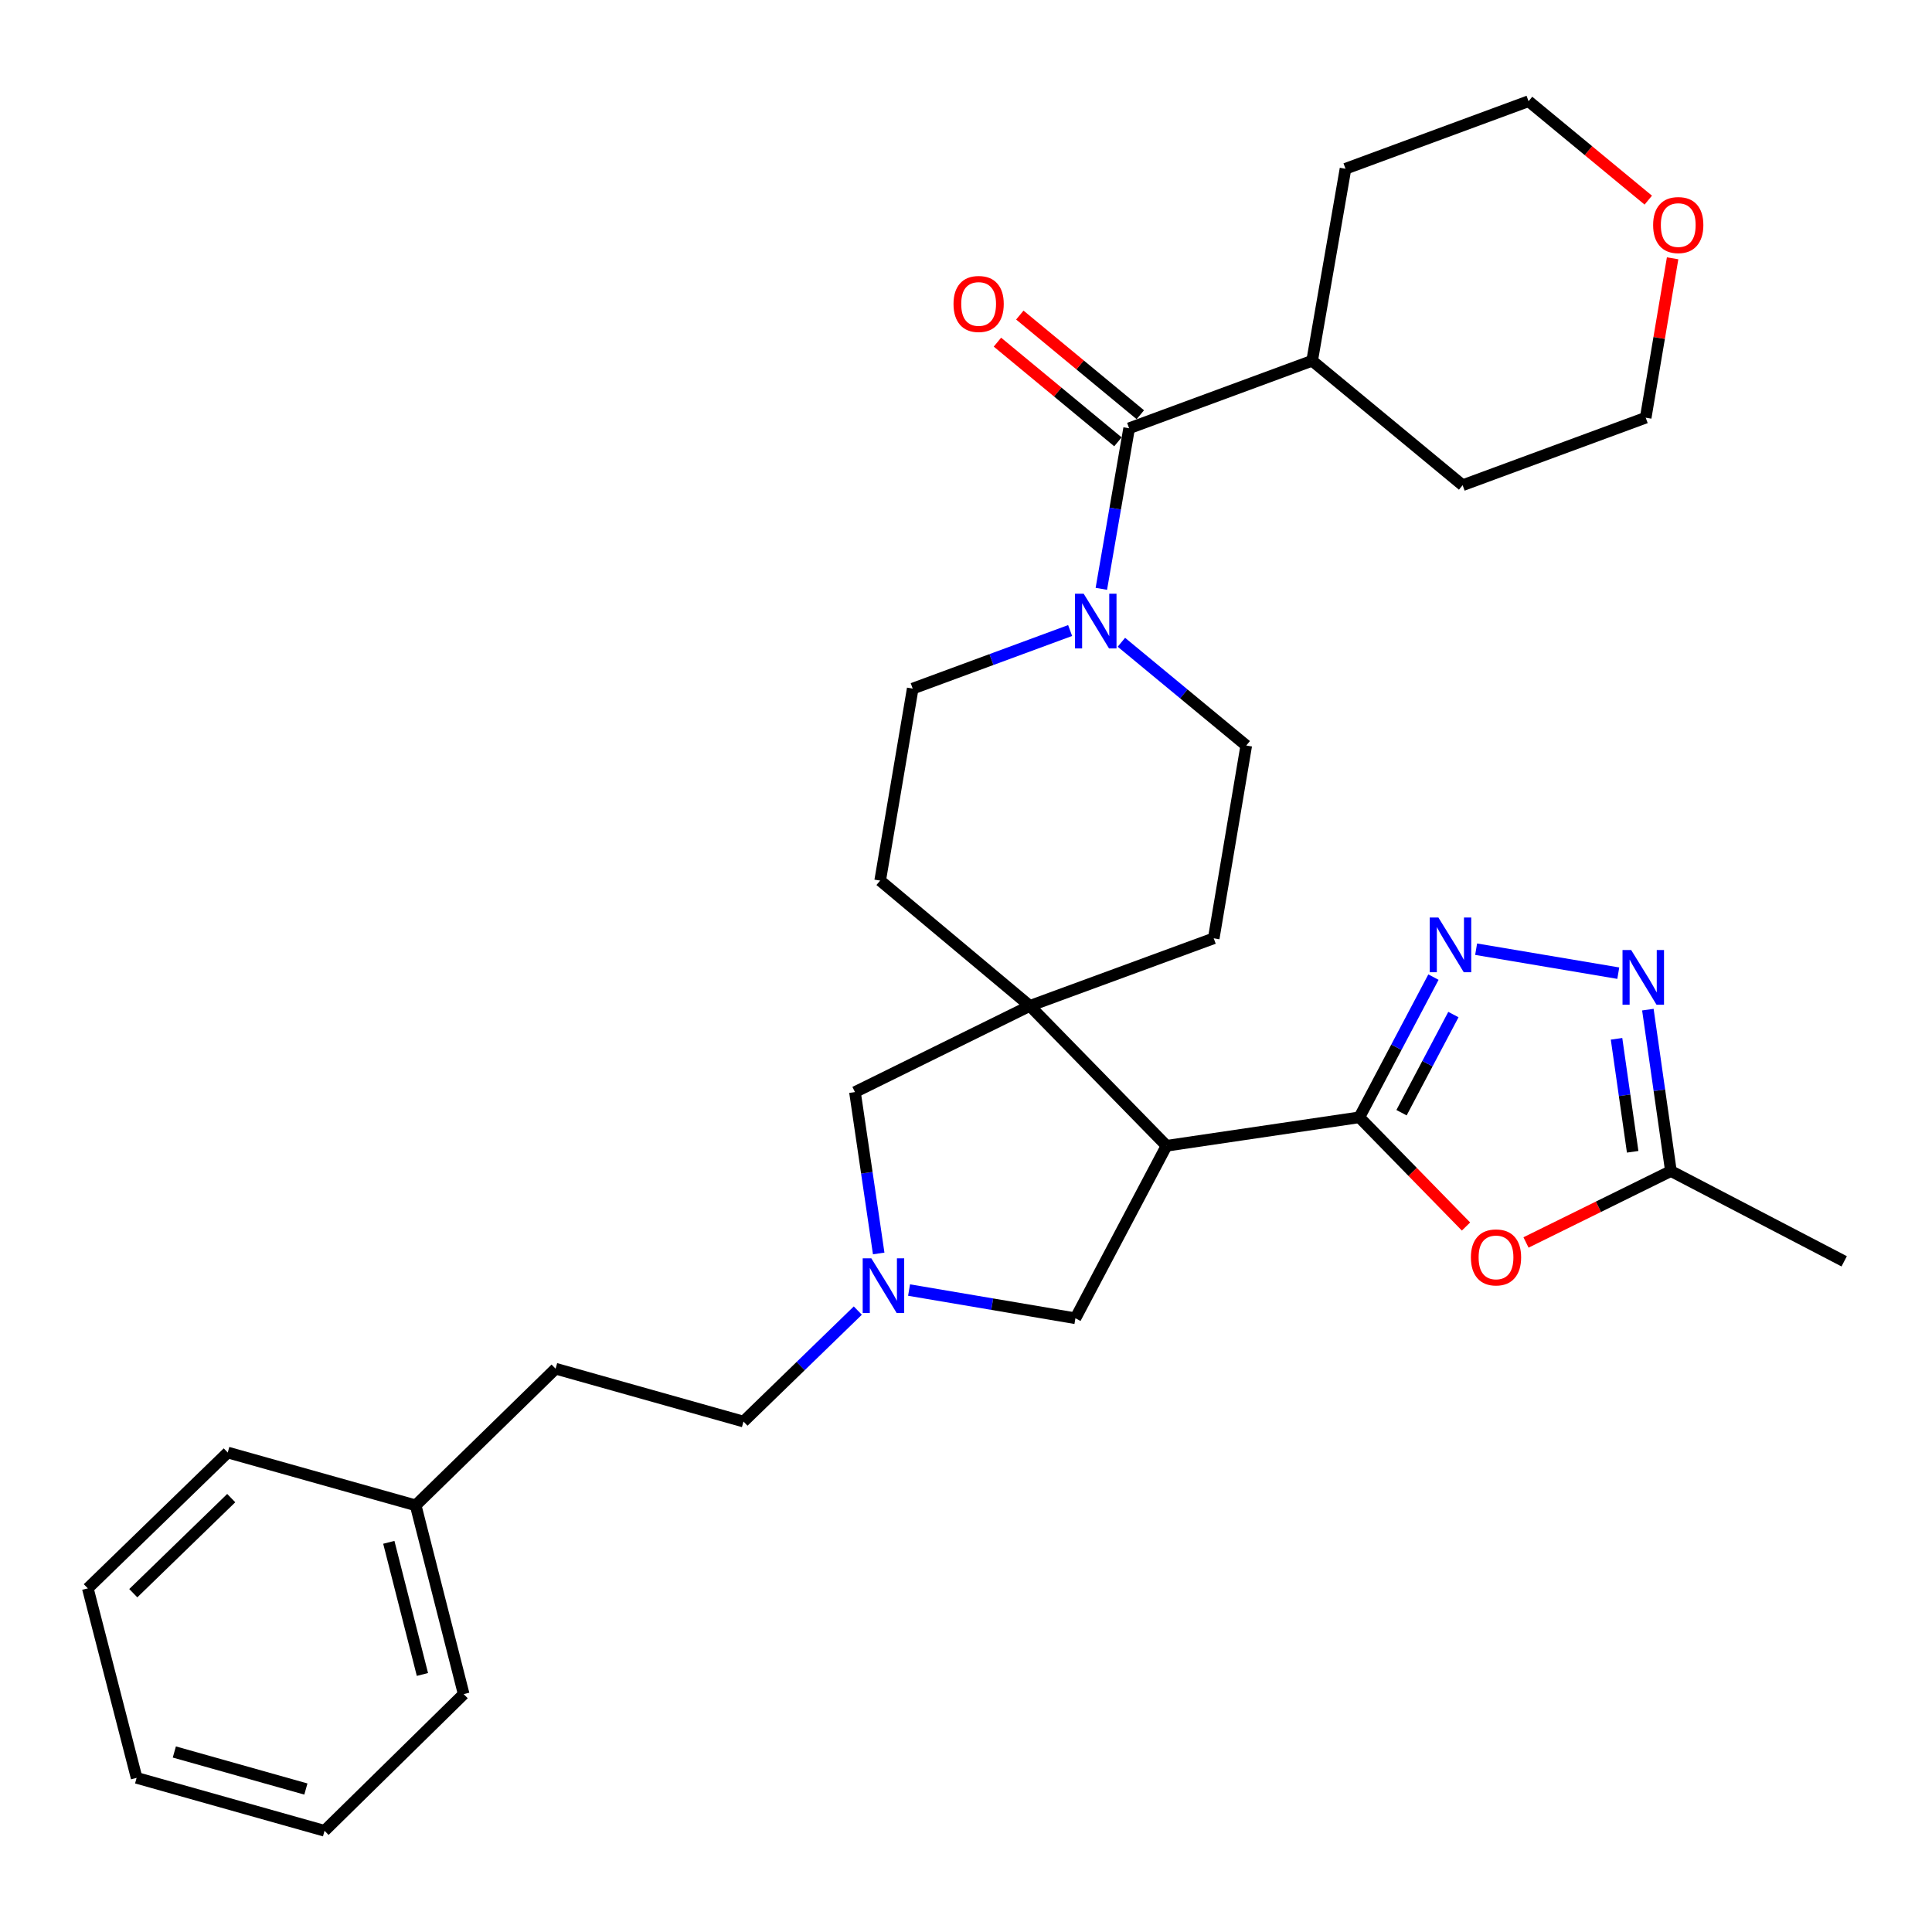 <?xml version='1.0' encoding='iso-8859-1'?>
<svg version='1.1' baseProfile='full'
              xmlns='http://www.w3.org/2000/svg'
                      xmlns:rdkit='http://www.rdkit.org/xml'
                      xmlns:xlink='http://www.w3.org/1999/xlink'
                  xml:space='preserve'
width='1000px' height='1000px' viewBox='0 0 1000 1000'>
<!-- END OF HEADER -->
<rect style='opacity:1.0;fill:#FFFFFF;stroke:none' width='1000' height='1000' x='0' y='0'> </rect>
<path class='bond-0' d='M 703.593,578.319 L 603.802,593.051' style='fill:none;fill-rule:evenodd;stroke:#000000;stroke-width:6px;stroke-linecap:butt;stroke-linejoin:miter;stroke-opacity:1' />
<path class='bond-1' d='M 703.593,578.319 L 722.772,542.035' style='fill:none;fill-rule:evenodd;stroke:#000000;stroke-width:6px;stroke-linecap:butt;stroke-linejoin:miter;stroke-opacity:1' />
<path class='bond-1' d='M 722.772,542.035 L 741.952,505.751' style='fill:none;fill-rule:evenodd;stroke:#0000FF;stroke-width:6px;stroke-linecap:butt;stroke-linejoin:miter;stroke-opacity:1' />
<path class='bond-1' d='M 725.427,575.933 L 738.852,550.534' style='fill:none;fill-rule:evenodd;stroke:#000000;stroke-width:6px;stroke-linecap:butt;stroke-linejoin:miter;stroke-opacity:1' />
<path class='bond-1' d='M 738.852,550.534 L 752.278,525.136' style='fill:none;fill-rule:evenodd;stroke:#0000FF;stroke-width:6px;stroke-linecap:butt;stroke-linejoin:miter;stroke-opacity:1' />
<path class='bond-3' d='M 703.593,578.319 L 731.198,606.582' style='fill:none;fill-rule:evenodd;stroke:#000000;stroke-width:6px;stroke-linecap:butt;stroke-linejoin:miter;stroke-opacity:1' />
<path class='bond-3' d='M 731.198,606.582 L 758.803,634.846' style='fill:none;fill-rule:evenodd;stroke:#FF0000;stroke-width:6px;stroke-linecap:butt;stroke-linejoin:miter;stroke-opacity:1' />
<path class='bond-2' d='M 603.802,593.051 L 533.051,520.643' style='fill:none;fill-rule:evenodd;stroke:#000000;stroke-width:6px;stroke-linecap:butt;stroke-linejoin:miter;stroke-opacity:1' />
<path class='bond-9' d='M 603.802,593.051 L 556.635,682.334' style='fill:none;fill-rule:evenodd;stroke:#000000;stroke-width:6px;stroke-linecap:butt;stroke-linejoin:miter;stroke-opacity:1' />
<path class='bond-4' d='M 764.04,491.304 L 837.618,503.71' style='fill:none;fill-rule:evenodd;stroke:#0000FF;stroke-width:6px;stroke-linecap:butt;stroke-linejoin:miter;stroke-opacity:1' />
<path class='bond-10' d='M 533.051,520.643 L 442.526,565.254' style='fill:none;fill-rule:evenodd;stroke:#000000;stroke-width:6px;stroke-linecap:butt;stroke-linejoin:miter;stroke-opacity:1' />
<path class='bond-11' d='M 533.051,520.643 L 455.571,455.793' style='fill:none;fill-rule:evenodd;stroke:#000000;stroke-width:6px;stroke-linecap:butt;stroke-linejoin:miter;stroke-opacity:1' />
<path class='bond-12' d='M 533.051,520.643 L 628.225,485.672' style='fill:none;fill-rule:evenodd;stroke:#000000;stroke-width:6px;stroke-linecap:butt;stroke-linejoin:miter;stroke-opacity:1' />
<path class='bond-8' d='M 789.857,643.096 L 827.358,624.611' style='fill:none;fill-rule:evenodd;stroke:#FF0000;stroke-width:6px;stroke-linecap:butt;stroke-linejoin:miter;stroke-opacity:1' />
<path class='bond-8' d='M 827.358,624.611 L 864.859,606.126' style='fill:none;fill-rule:evenodd;stroke:#000000;stroke-width:6px;stroke-linecap:butt;stroke-linejoin:miter;stroke-opacity:1' />
<path class='bond-31' d='M 852.934,522.582 L 858.896,564.354' style='fill:none;fill-rule:evenodd;stroke:#0000FF;stroke-width:6px;stroke-linecap:butt;stroke-linejoin:miter;stroke-opacity:1' />
<path class='bond-31' d='M 858.896,564.354 L 864.859,606.126' style='fill:none;fill-rule:evenodd;stroke:#000000;stroke-width:6px;stroke-linecap:butt;stroke-linejoin:miter;stroke-opacity:1' />
<path class='bond-31' d='M 836.717,537.684 L 840.891,566.924' style='fill:none;fill-rule:evenodd;stroke:#0000FF;stroke-width:6px;stroke-linecap:butt;stroke-linejoin:miter;stroke-opacity:1' />
<path class='bond-31' d='M 840.891,566.924 L 845.065,596.165' style='fill:none;fill-rule:evenodd;stroke:#000000;stroke-width:6px;stroke-linecap:butt;stroke-linejoin:miter;stroke-opacity:1' />
<path class='bond-5' d='M 580.431,332.437 L 612.745,359.159' style='fill:none;fill-rule:evenodd;stroke:#0000FF;stroke-width:6px;stroke-linecap:butt;stroke-linejoin:miter;stroke-opacity:1' />
<path class='bond-5' d='M 612.745,359.159 L 645.058,385.881' style='fill:none;fill-rule:evenodd;stroke:#000000;stroke-width:6px;stroke-linecap:butt;stroke-linejoin:miter;stroke-opacity:1' />
<path class='bond-6' d='M 570.052,304.774 L 577.242,263.224' style='fill:none;fill-rule:evenodd;stroke:#0000FF;stroke-width:6px;stroke-linecap:butt;stroke-linejoin:miter;stroke-opacity:1' />
<path class='bond-6' d='M 577.242,263.224 L 584.432,221.675' style='fill:none;fill-rule:evenodd;stroke:#000000;stroke-width:6px;stroke-linecap:butt;stroke-linejoin:miter;stroke-opacity:1' />
<path class='bond-33' d='M 553.899,326.359 L 513.157,341.388' style='fill:none;fill-rule:evenodd;stroke:#0000FF;stroke-width:6px;stroke-linecap:butt;stroke-linejoin:miter;stroke-opacity:1' />
<path class='bond-33' d='M 513.157,341.388 L 472.415,356.417' style='fill:none;fill-rule:evenodd;stroke:#000000;stroke-width:6px;stroke-linecap:butt;stroke-linejoin:miter;stroke-opacity:1' />
<path class='bond-15' d='M 590.228,214.667 L 559.044,188.876' style='fill:none;fill-rule:evenodd;stroke:#000000;stroke-width:6px;stroke-linecap:butt;stroke-linejoin:miter;stroke-opacity:1' />
<path class='bond-15' d='M 559.044,188.876 L 527.861,163.084' style='fill:none;fill-rule:evenodd;stroke:#FF0000;stroke-width:6px;stroke-linecap:butt;stroke-linejoin:miter;stroke-opacity:1' />
<path class='bond-15' d='M 578.636,228.683 L 547.453,202.891' style='fill:none;fill-rule:evenodd;stroke:#000000;stroke-width:6px;stroke-linecap:butt;stroke-linejoin:miter;stroke-opacity:1' />
<path class='bond-15' d='M 547.453,202.891 L 516.269,177.099' style='fill:none;fill-rule:evenodd;stroke:#FF0000;stroke-width:6px;stroke-linecap:butt;stroke-linejoin:miter;stroke-opacity:1' />
<path class='bond-16' d='M 584.432,221.675 L 679.161,186.724' style='fill:none;fill-rule:evenodd;stroke:#000000;stroke-width:6px;stroke-linecap:butt;stroke-linejoin:miter;stroke-opacity:1' />
<path class='bond-7' d='M 470.528,667.728 L 513.582,675.031' style='fill:none;fill-rule:evenodd;stroke:#0000FF;stroke-width:6px;stroke-linecap:butt;stroke-linejoin:miter;stroke-opacity:1' />
<path class='bond-7' d='M 513.582,675.031 L 556.635,682.334' style='fill:none;fill-rule:evenodd;stroke:#000000;stroke-width:6px;stroke-linecap:butt;stroke-linejoin:miter;stroke-opacity:1' />
<path class='bond-18' d='M 444.005,678.355 L 414.418,707.075' style='fill:none;fill-rule:evenodd;stroke:#0000FF;stroke-width:6px;stroke-linecap:butt;stroke-linejoin:miter;stroke-opacity:1' />
<path class='bond-18' d='M 414.418,707.075 L 384.83,735.796' style='fill:none;fill-rule:evenodd;stroke:#000000;stroke-width:6px;stroke-linecap:butt;stroke-linejoin:miter;stroke-opacity:1' />
<path class='bond-32' d='M 454.813,648.787 L 448.67,607.02' style='fill:none;fill-rule:evenodd;stroke:#0000FF;stroke-width:6px;stroke-linecap:butt;stroke-linejoin:miter;stroke-opacity:1' />
<path class='bond-32' d='M 448.67,607.02 L 442.526,565.254' style='fill:none;fill-rule:evenodd;stroke:#000000;stroke-width:6px;stroke-linecap:butt;stroke-linejoin:miter;stroke-opacity:1' />
<path class='bond-21' d='M 864.859,606.126 L 954.545,652.859' style='fill:none;fill-rule:evenodd;stroke:#000000;stroke-width:6px;stroke-linecap:butt;stroke-linejoin:miter;stroke-opacity:1' />
<path class='bond-14' d='M 455.571,455.793 L 472.415,356.417' style='fill:none;fill-rule:evenodd;stroke:#000000;stroke-width:6px;stroke-linecap:butt;stroke-linejoin:miter;stroke-opacity:1' />
<path class='bond-13' d='M 628.225,485.672 L 645.058,385.881' style='fill:none;fill-rule:evenodd;stroke:#000000;stroke-width:6px;stroke-linecap:butt;stroke-linejoin:miter;stroke-opacity:1' />
<path class='bond-24' d='M 679.161,186.724 L 696.429,87.347' style='fill:none;fill-rule:evenodd;stroke:#000000;stroke-width:6px;stroke-linecap:butt;stroke-linejoin:miter;stroke-opacity:1' />
<path class='bond-25' d='M 679.161,186.724 L 757.055,251.149' style='fill:none;fill-rule:evenodd;stroke:#000000;stroke-width:6px;stroke-linecap:butt;stroke-linejoin:miter;stroke-opacity:1' />
<path class='bond-17' d='M 865.74,133.698 L 858.777,174.948' style='fill:none;fill-rule:evenodd;stroke:#FF0000;stroke-width:6px;stroke-linecap:butt;stroke-linejoin:miter;stroke-opacity:1' />
<path class='bond-17' d='M 858.777,174.948 L 851.814,216.198' style='fill:none;fill-rule:evenodd;stroke:#000000;stroke-width:6px;stroke-linecap:butt;stroke-linejoin:miter;stroke-opacity:1' />
<path class='bond-34' d='M 853.146,103.589 L 822.162,77.988' style='fill:none;fill-rule:evenodd;stroke:#FF0000;stroke-width:6px;stroke-linecap:butt;stroke-linejoin:miter;stroke-opacity:1' />
<path class='bond-34' d='M 822.162,77.988 L 791.178,52.386' style='fill:none;fill-rule:evenodd;stroke:#000000;stroke-width:6px;stroke-linecap:butt;stroke-linejoin:miter;stroke-opacity:1' />
<path class='bond-19' d='M 384.83,735.796 L 287.576,708.433' style='fill:none;fill-rule:evenodd;stroke:#000000;stroke-width:6px;stroke-linecap:butt;stroke-linejoin:miter;stroke-opacity:1' />
<path class='bond-20' d='M 287.576,708.433 L 215.147,779.164' style='fill:none;fill-rule:evenodd;stroke:#000000;stroke-width:6px;stroke-linecap:butt;stroke-linejoin:miter;stroke-opacity:1' />
<path class='bond-26' d='M 215.147,779.164 L 240.004,876.873' style='fill:none;fill-rule:evenodd;stroke:#000000;stroke-width:6px;stroke-linecap:butt;stroke-linejoin:miter;stroke-opacity:1' />
<path class='bond-26' d='M 201.25,798.304 L 218.649,866.701' style='fill:none;fill-rule:evenodd;stroke:#000000;stroke-width:6px;stroke-linecap:butt;stroke-linejoin:miter;stroke-opacity:1' />
<path class='bond-27' d='M 215.147,779.164 L 117.883,751.821' style='fill:none;fill-rule:evenodd;stroke:#000000;stroke-width:6px;stroke-linecap:butt;stroke-linejoin:miter;stroke-opacity:1' />
<path class='bond-22' d='M 791.178,52.386 L 696.429,87.347' style='fill:none;fill-rule:evenodd;stroke:#000000;stroke-width:6px;stroke-linecap:butt;stroke-linejoin:miter;stroke-opacity:1' />
<path class='bond-23' d='M 851.814,216.198 L 757.055,251.149' style='fill:none;fill-rule:evenodd;stroke:#000000;stroke-width:6px;stroke-linecap:butt;stroke-linejoin:miter;stroke-opacity:1' />
<path class='bond-29' d='M 240.004,876.873 L 167.98,947.614' style='fill:none;fill-rule:evenodd;stroke:#000000;stroke-width:6px;stroke-linecap:butt;stroke-linejoin:miter;stroke-opacity:1' />
<path class='bond-28' d='M 117.883,751.821 L 45.455,822.128' style='fill:none;fill-rule:evenodd;stroke:#000000;stroke-width:6px;stroke-linecap:butt;stroke-linejoin:miter;stroke-opacity:1' />
<path class='bond-28' d='M 119.687,775.418 L 68.987,824.632' style='fill:none;fill-rule:evenodd;stroke:#000000;stroke-width:6px;stroke-linecap:butt;stroke-linejoin:miter;stroke-opacity:1' />
<path class='bond-30' d='M 45.455,822.128 L 70.716,920.221' style='fill:none;fill-rule:evenodd;stroke:#000000;stroke-width:6px;stroke-linecap:butt;stroke-linejoin:miter;stroke-opacity:1' />
<path class='bond-35' d='M 167.98,947.614 L 70.716,920.221' style='fill:none;fill-rule:evenodd;stroke:#000000;stroke-width:6px;stroke-linecap:butt;stroke-linejoin:miter;stroke-opacity:1' />
<path class='bond-35' d='M 158.321,925.998 L 90.236,906.823' style='fill:none;fill-rule:evenodd;stroke:#000000;stroke-width:6px;stroke-linecap:butt;stroke-linejoin:miter;stroke-opacity:1' />
<path  class='atom-2' d='M 744.51 474.907
L 753.79 489.907
Q 754.71 491.387, 756.19 494.067
Q 757.67 496.747, 757.75 496.907
L 757.75 474.907
L 761.51 474.907
L 761.51 503.227
L 757.63 503.227
L 747.67 486.827
Q 746.51 484.907, 745.27 482.707
Q 744.07 480.507, 743.71 479.827
L 743.71 503.227
L 740.03 503.227
L 740.03 474.907
L 744.51 474.907
' fill='#0000FF'/>
<path  class='atom-4' d='M 761.334 650.827
Q 761.334 644.027, 764.694 640.227
Q 768.054 636.427, 774.334 636.427
Q 780.614 636.427, 783.974 640.227
Q 787.334 644.027, 787.334 650.827
Q 787.334 657.707, 783.934 661.627
Q 780.534 665.507, 774.334 665.507
Q 768.094 665.507, 764.694 661.627
Q 761.334 657.747, 761.334 650.827
M 774.334 662.307
Q 778.654 662.307, 780.974 659.427
Q 783.334 656.507, 783.334 650.827
Q 783.334 645.267, 780.974 642.467
Q 778.654 639.627, 774.334 639.627
Q 770.014 639.627, 767.654 642.427
Q 765.334 645.227, 765.334 650.827
Q 765.334 656.547, 767.654 659.427
Q 770.014 662.307, 774.334 662.307
' fill='#FF0000'/>
<path  class='atom-5' d='M 844.291 491.731
L 853.571 506.731
Q 854.491 508.211, 855.971 510.891
Q 857.451 513.571, 857.531 513.731
L 857.531 491.731
L 861.291 491.731
L 861.291 520.051
L 857.411 520.051
L 847.451 503.651
Q 846.291 501.731, 845.051 499.531
Q 843.851 497.331, 843.491 496.651
L 843.491 520.051
L 839.811 520.051
L 839.811 491.731
L 844.291 491.731
' fill='#0000FF'/>
<path  class='atom-6' d='M 560.904 307.306
L 570.184 322.306
Q 571.104 323.786, 572.584 326.466
Q 574.064 329.146, 574.144 329.306
L 574.144 307.306
L 577.904 307.306
L 577.904 335.626
L 574.024 335.626
L 564.064 319.226
Q 562.904 317.306, 561.664 315.106
Q 560.464 312.906, 560.104 312.226
L 560.104 335.626
L 556.424 335.626
L 556.424 307.306
L 560.904 307.306
' fill='#0000FF'/>
<path  class='atom-8' d='M 451.009 651.319
L 460.289 666.319
Q 461.209 667.799, 462.689 670.479
Q 464.169 673.159, 464.249 673.319
L 464.249 651.319
L 468.009 651.319
L 468.009 679.639
L 464.129 679.639
L 454.169 663.239
Q 453.009 661.319, 451.769 659.119
Q 450.569 656.919, 450.209 656.239
L 450.209 679.639
L 446.529 679.639
L 446.529 651.319
L 451.009 651.319
' fill='#0000FF'/>
<path  class='atom-16' d='M 493.538 157.329
Q 493.538 150.529, 496.898 146.729
Q 500.258 142.929, 506.538 142.929
Q 512.818 142.929, 516.178 146.729
Q 519.538 150.529, 519.538 157.329
Q 519.538 164.209, 516.138 168.129
Q 512.738 172.009, 506.538 172.009
Q 500.298 172.009, 496.898 168.129
Q 493.538 164.249, 493.538 157.329
M 506.538 168.809
Q 510.858 168.809, 513.178 165.929
Q 515.538 163.009, 515.538 157.329
Q 515.538 151.769, 513.178 148.969
Q 510.858 146.129, 506.538 146.129
Q 502.218 146.129, 499.858 148.929
Q 497.538 151.729, 497.538 157.329
Q 497.538 163.049, 499.858 165.929
Q 502.218 168.809, 506.538 168.809
' fill='#FF0000'/>
<path  class='atom-18' d='M 855.658 116.487
Q 855.658 109.687, 859.018 105.887
Q 862.378 102.087, 868.658 102.087
Q 874.938 102.087, 878.298 105.887
Q 881.658 109.687, 881.658 116.487
Q 881.658 123.367, 878.258 127.287
Q 874.858 131.167, 868.658 131.167
Q 862.418 131.167, 859.018 127.287
Q 855.658 123.407, 855.658 116.487
M 868.658 127.967
Q 872.978 127.967, 875.298 125.087
Q 877.658 122.167, 877.658 116.487
Q 877.658 110.927, 875.298 108.127
Q 872.978 105.287, 868.658 105.287
Q 864.338 105.287, 861.978 108.087
Q 859.658 110.887, 859.658 116.487
Q 859.658 122.207, 861.978 125.087
Q 864.338 127.967, 868.658 127.967
' fill='#FF0000'/>
</svg>
